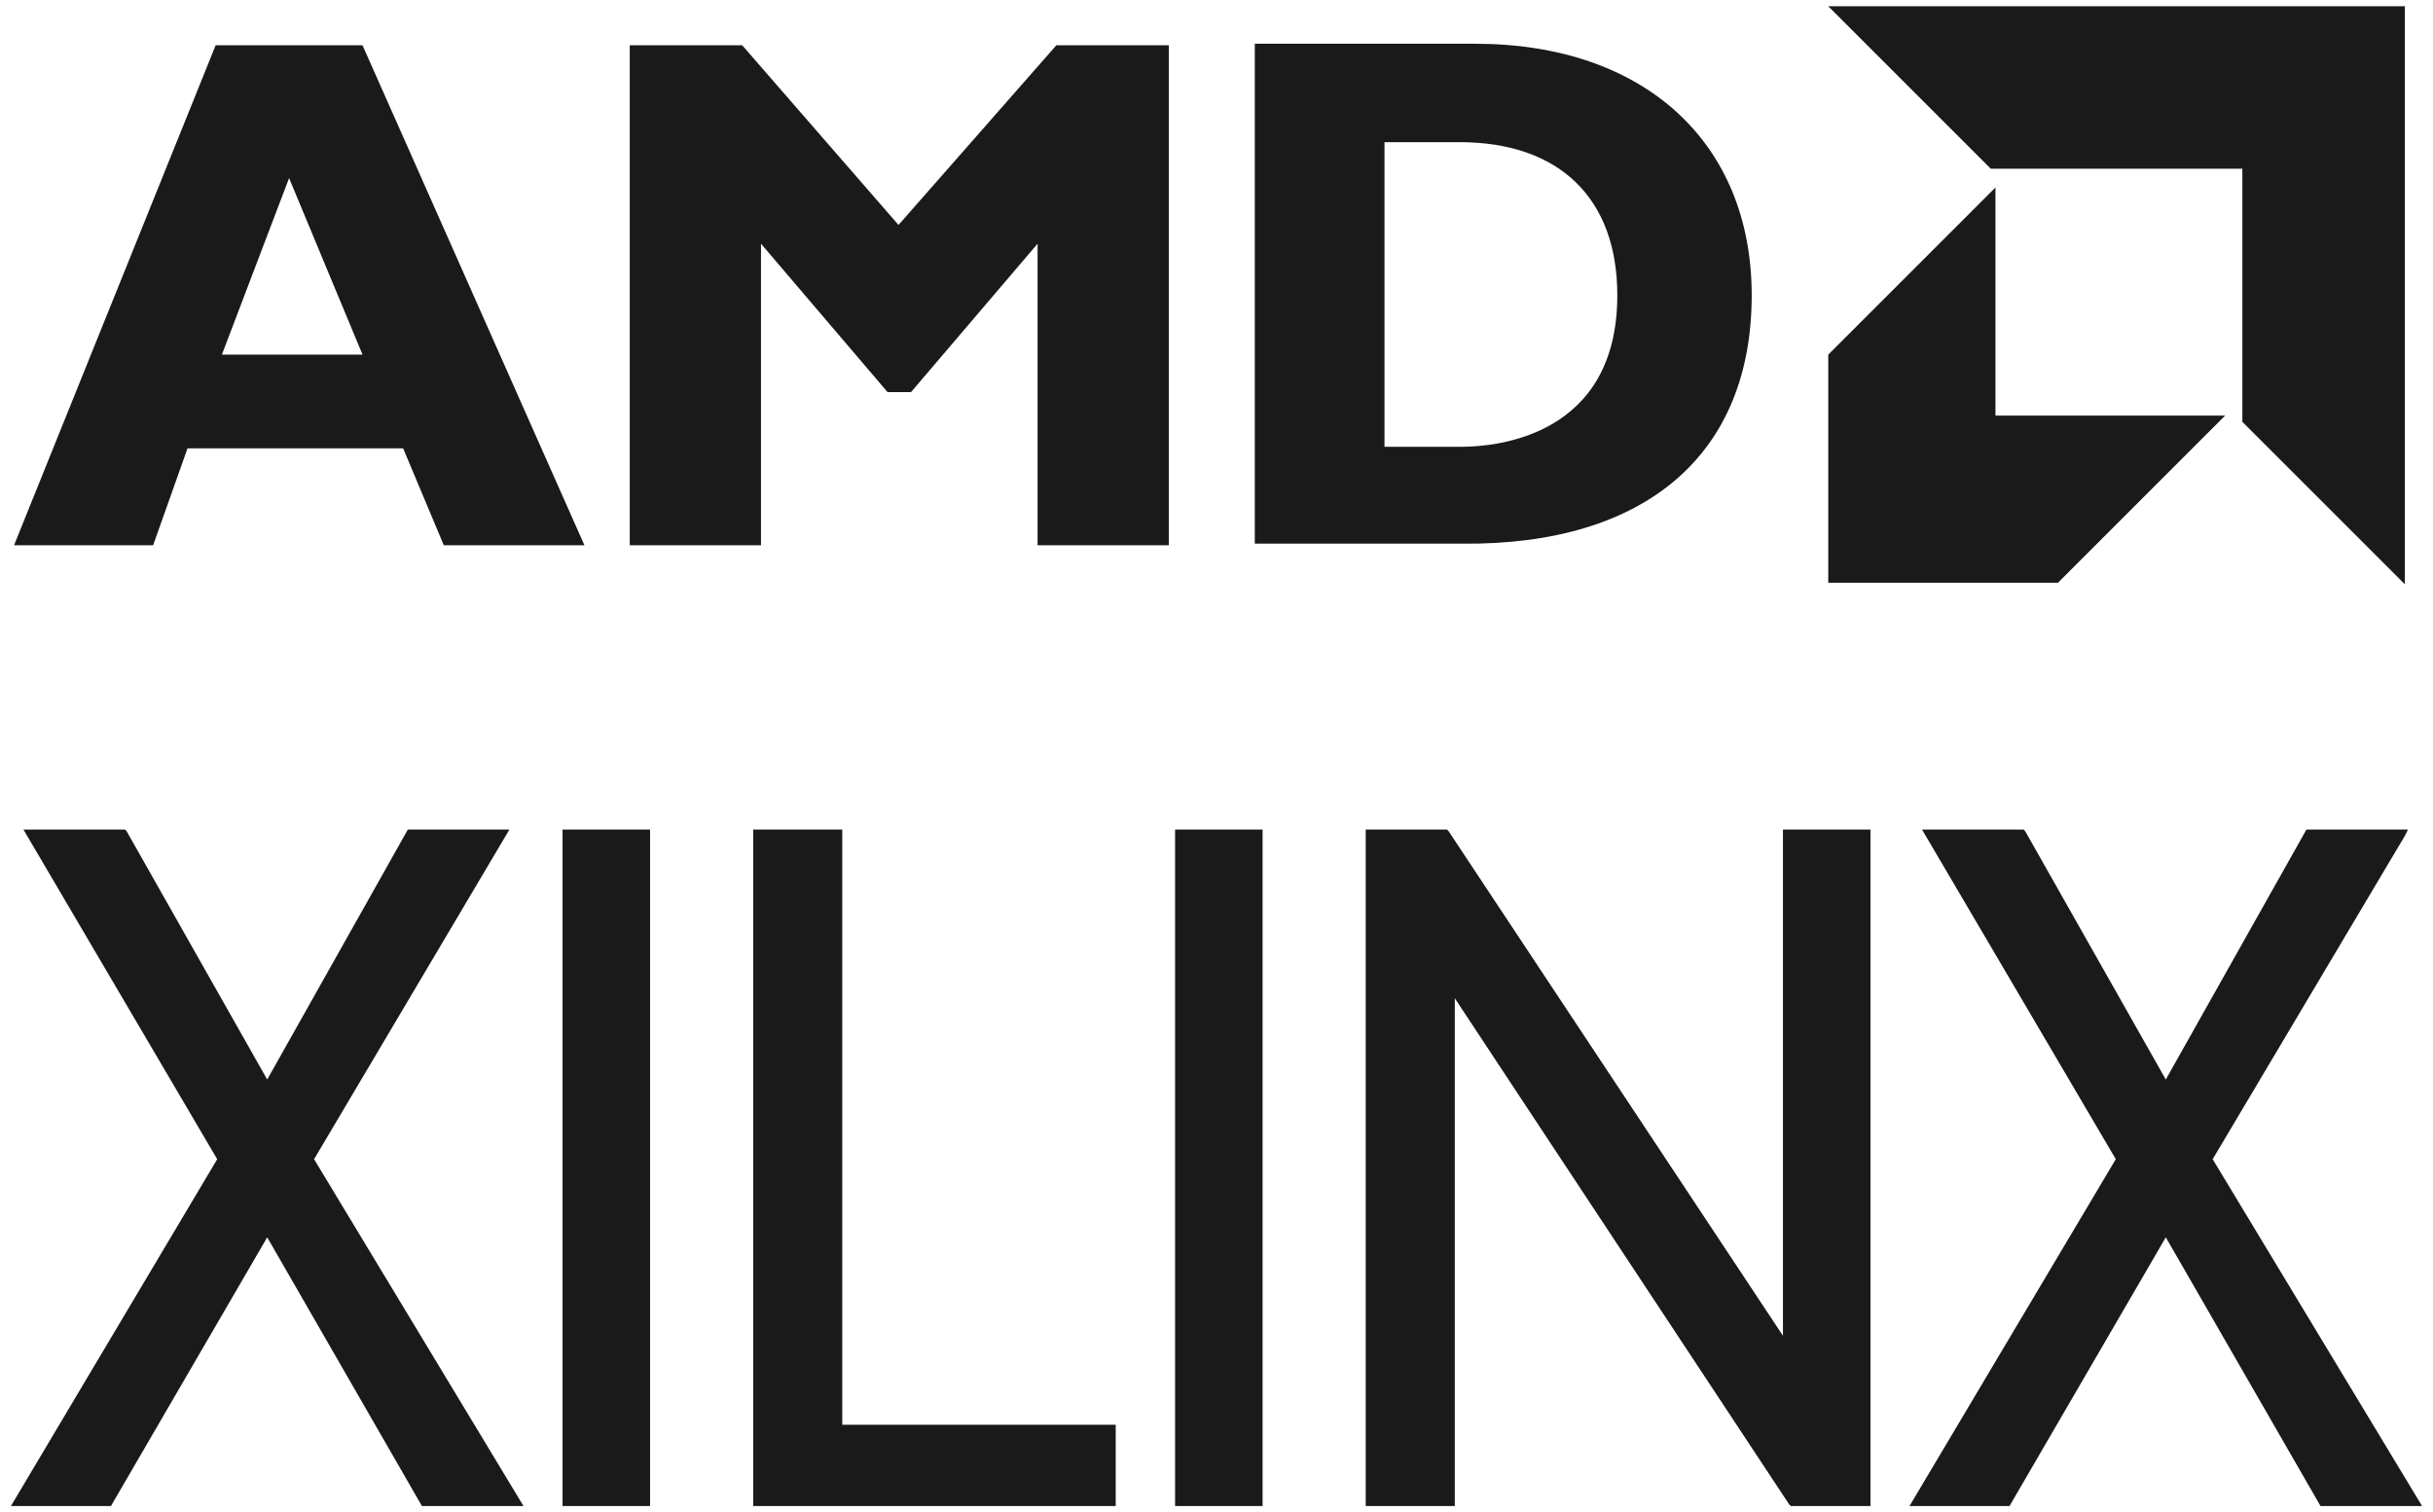 <svg xmlns="http://www.w3.org/2000/svg" xml:space="preserve" viewBox="0 0 155.7 96.8"><style>.st0{display:none}.st1,.st2{display:inline}.st2{fill:none}.st3{font-family:&quot;AkzidenzGroteskPro-Regular&quot;}.st4{font-size:59px}.st5{letter-spacing:-2}.st6{letter-spacing:-1}.st7{letter-spacing:-3}.st8{fill:#1a1a1a}.st9{font-family:&quot;AkzidenzGroteskPro-Light&quot;}</style><path d="M32.6 53.1h-6.5l-9 16-9-15.9-.1-.1H1.5l12.4 21.1L.7 96.4h6.4l10-17.2L27 96.4h6.5L20.1 74.2zM36 53.1h5.6v43.3H36zM53.9 53.1h-5.7v43.3h23.2v-5.2H53.9zM75.2 53.1h5.6v43.3h-5.6zM114.1 85.5 92.7 53.2l-.1-.1h-5.2v43.3h5.7V63.9l21.4 32.4.1.1h5.1V53.1h-5.6zM141.6 74.2l12.3-20.7.2-.4h-6.5l-9 16-9-15.9-.1-.1H123l12.4 21.1-13.2 22.2h6.4l10-17.2 9.9 17.2h6.5zM12 28.7h13.8l2.6 6.2h9l-14.2-32h-9.4L.9 34.9h8.9l2.2-6.2zm2.2-6 4.3-11.3 4.7 11.3h-9zM57.5 14.4l-10-11.5h-7.2v32h8.4V15.6l8.1 9.5h1.5l8.1-9.5v19.3h8.4v-32h-7.2zM112.1 18.9c0-9.8-6.9-16.1-17.7-16.1H80.3v32h13.3c11.7.1 18.5-5.7 18.5-15.9zm-8.6 0c0 9-7.7 9.7-10 9.7h-4.9V9.1h4.8c6.4 0 10.1 3.6 10.1 9.8zM143.5 10.8V27l10.4 10.4V.4H117l10.4 10.4zM117 22.7v14.6h14.7l10.7-10.7h-14.7V12z" class="st8"/></svg>